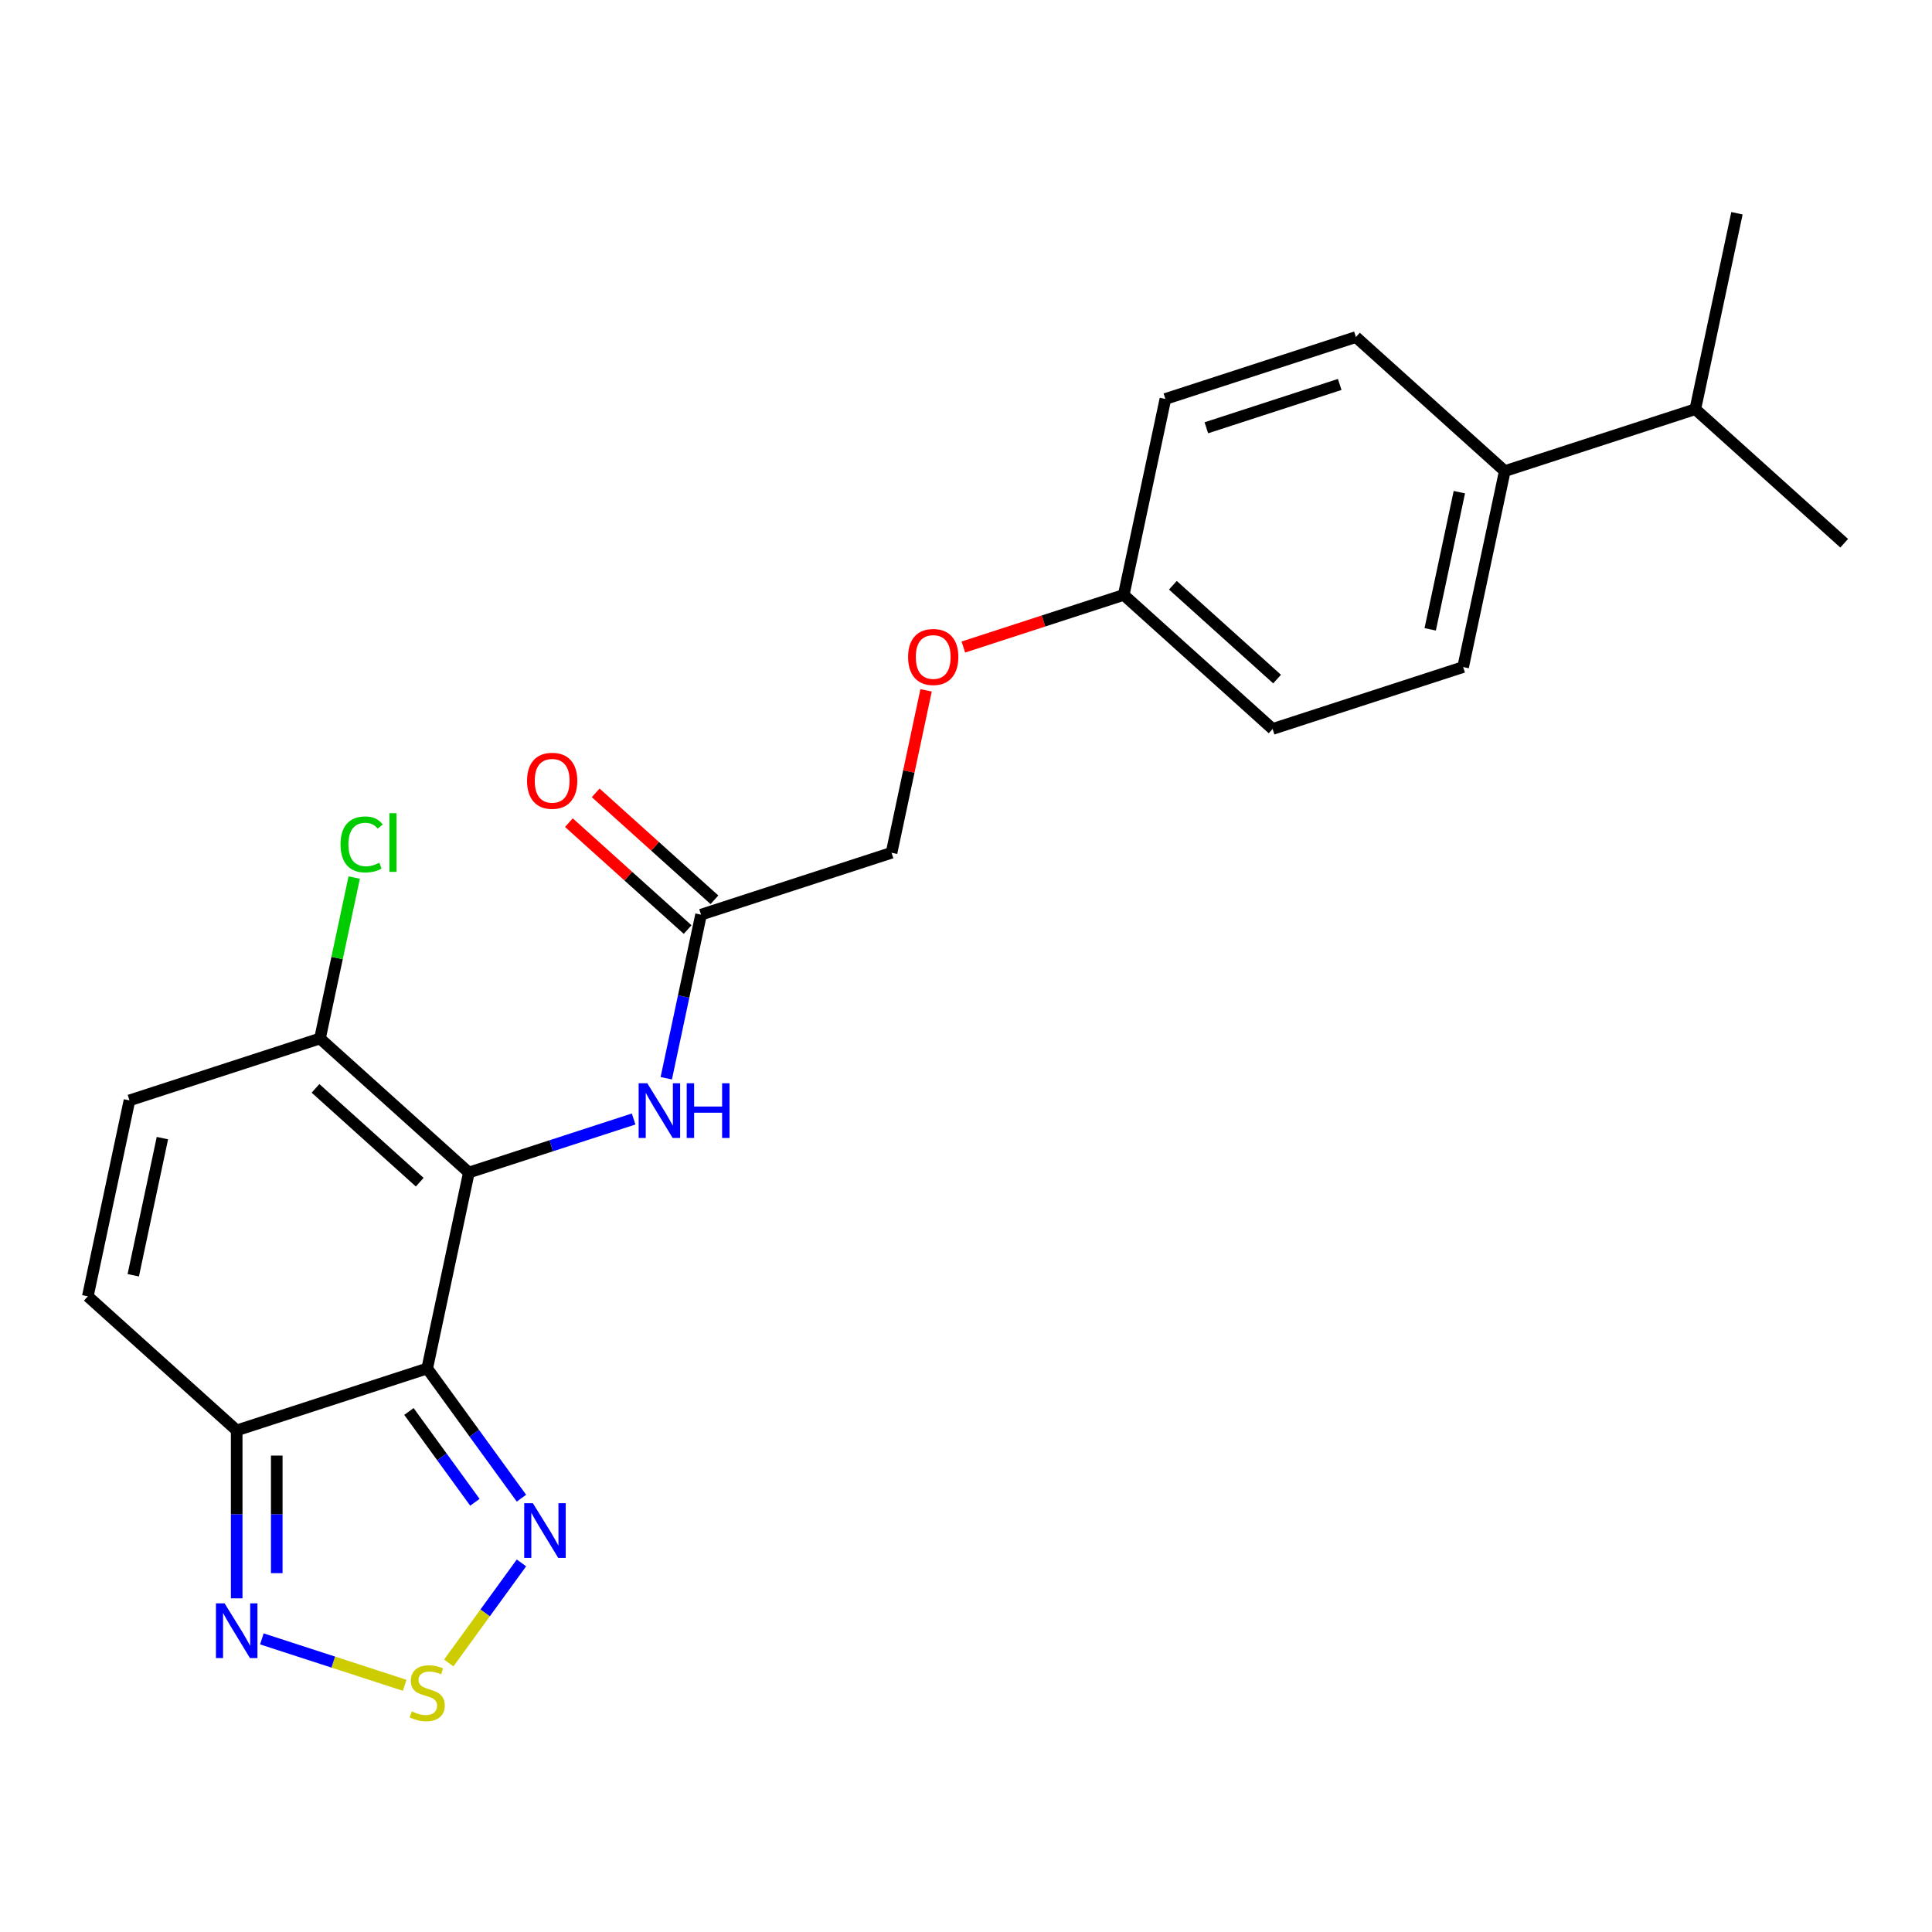 <?xml version='1.0' encoding='iso-8859-1'?>
<svg version='1.1' baseProfile='full'
              xmlns='http://www.w3.org/2000/svg'
                      xmlns:rdkit='http://www.rdkit.org/xml'
                      xmlns:xlink='http://www.w3.org/1999/xlink'
                  xml:space='preserve'
width='1000px' height='1000px' viewBox='0 0 1000 1000'>
<!-- END OF HEADER -->
<rect style='opacity:1.0;fill:#FFFFFF;stroke:none' width='1000' height='1000' x='0' y='0'> </rect>
<path class='bond-0' d='M 221.126,708.323 L 242.684,606.899' style='fill:none;fill-rule:evenodd;stroke:#000000;stroke-width:6px;stroke-linecap:butt;stroke-linejoin:miter;stroke-opacity:1' />
<path class='bond-1' d='M 221.126,708.323 L 122.511,740.365' style='fill:none;fill-rule:evenodd;stroke:#000000;stroke-width:6px;stroke-linecap:butt;stroke-linejoin:miter;stroke-opacity:1' />
<path class='bond-2' d='M 221.126,708.323 L 245.514,741.89' style='fill:none;fill-rule:evenodd;stroke:#000000;stroke-width:6px;stroke-linecap:butt;stroke-linejoin:miter;stroke-opacity:1' />
<path class='bond-2' d='M 245.514,741.89 L 269.902,775.457' style='fill:none;fill-rule:evenodd;stroke:#0000FF;stroke-width:6px;stroke-linecap:butt;stroke-linejoin:miter;stroke-opacity:1' />
<path class='bond-2' d='M 211.665,730.582 L 228.736,754.08' style='fill:none;fill-rule:evenodd;stroke:#000000;stroke-width:6px;stroke-linecap:butt;stroke-linejoin:miter;stroke-opacity:1' />
<path class='bond-2' d='M 228.736,754.08 L 245.808,777.577' style='fill:none;fill-rule:evenodd;stroke:#0000FF;stroke-width:6px;stroke-linecap:butt;stroke-linejoin:miter;stroke-opacity:1' />
<path class='bond-5' d='M 242.684,606.899 L 165.628,537.517' style='fill:none;fill-rule:evenodd;stroke:#000000;stroke-width:6px;stroke-linecap:butt;stroke-linejoin:miter;stroke-opacity:1' />
<path class='bond-5' d='M 217.249,611.903 L 163.31,563.336' style='fill:none;fill-rule:evenodd;stroke:#000000;stroke-width:6px;stroke-linecap:butt;stroke-linejoin:miter;stroke-opacity:1' />
<path class='bond-6' d='M 242.684,606.899 L 285.325,593.044' style='fill:none;fill-rule:evenodd;stroke:#000000;stroke-width:6px;stroke-linecap:butt;stroke-linejoin:miter;stroke-opacity:1' />
<path class='bond-6' d='M 285.325,593.044 L 327.967,579.189' style='fill:none;fill-rule:evenodd;stroke:#0000FF;stroke-width:6px;stroke-linecap:butt;stroke-linejoin:miter;stroke-opacity:1' />
<path class='bond-4' d='M 122.511,740.365 L 122.511,783.833' style='fill:none;fill-rule:evenodd;stroke:#000000;stroke-width:6px;stroke-linecap:butt;stroke-linejoin:miter;stroke-opacity:1' />
<path class='bond-4' d='M 122.511,783.833 L 122.511,827.302' style='fill:none;fill-rule:evenodd;stroke:#0000FF;stroke-width:6px;stroke-linecap:butt;stroke-linejoin:miter;stroke-opacity:1' />
<path class='bond-4' d='M 143.249,753.405 L 143.249,783.833' style='fill:none;fill-rule:evenodd;stroke:#000000;stroke-width:6px;stroke-linecap:butt;stroke-linejoin:miter;stroke-opacity:1' />
<path class='bond-4' d='M 143.249,783.833 L 143.249,814.262' style='fill:none;fill-rule:evenodd;stroke:#0000FF;stroke-width:6px;stroke-linecap:butt;stroke-linejoin:miter;stroke-opacity:1' />
<path class='bond-7' d='M 122.511,740.365 L 45.455,670.983' style='fill:none;fill-rule:evenodd;stroke:#000000;stroke-width:6px;stroke-linecap:butt;stroke-linejoin:miter;stroke-opacity:1' />
<path class='bond-3' d='M 269.902,808.962 L 251.091,834.853' style='fill:none;fill-rule:evenodd;stroke:#0000FF;stroke-width:6px;stroke-linecap:butt;stroke-linejoin:miter;stroke-opacity:1' />
<path class='bond-3' d='M 251.091,834.853 L 232.28,860.743' style='fill:none;fill-rule:evenodd;stroke:#CCCC00;stroke-width:6px;stroke-linecap:butt;stroke-linejoin:miter;stroke-opacity:1' />
<path class='bond-23' d='M 209.453,872.304 L 172.495,860.295' style='fill:none;fill-rule:evenodd;stroke:#CCCC00;stroke-width:6px;stroke-linecap:butt;stroke-linejoin:miter;stroke-opacity:1' />
<path class='bond-23' d='M 172.495,860.295 L 135.536,848.287' style='fill:none;fill-rule:evenodd;stroke:#0000FF;stroke-width:6px;stroke-linecap:butt;stroke-linejoin:miter;stroke-opacity:1' />
<path class='bond-14' d='M 165.628,537.517 L 174.48,495.871' style='fill:none;fill-rule:evenodd;stroke:#000000;stroke-width:6px;stroke-linecap:butt;stroke-linejoin:miter;stroke-opacity:1' />
<path class='bond-14' d='M 174.48,495.871 L 183.332,454.226' style='fill:none;fill-rule:evenodd;stroke:#00CC00;stroke-width:6px;stroke-linecap:butt;stroke-linejoin:miter;stroke-opacity:1' />
<path class='bond-24' d='M 165.628,537.517 L 67.013,569.559' style='fill:none;fill-rule:evenodd;stroke:#000000;stroke-width:6px;stroke-linecap:butt;stroke-linejoin:miter;stroke-opacity:1' />
<path class='bond-9' d='M 344.86,558.105 L 353.858,515.769' style='fill:none;fill-rule:evenodd;stroke:#0000FF;stroke-width:6px;stroke-linecap:butt;stroke-linejoin:miter;stroke-opacity:1' />
<path class='bond-9' d='M 353.858,515.769 L 362.857,473.433' style='fill:none;fill-rule:evenodd;stroke:#000000;stroke-width:6px;stroke-linecap:butt;stroke-linejoin:miter;stroke-opacity:1' />
<path class='bond-8' d='M 45.455,670.983 L 67.013,569.559' style='fill:none;fill-rule:evenodd;stroke:#000000;stroke-width:6px;stroke-linecap:butt;stroke-linejoin:miter;stroke-opacity:1' />
<path class='bond-8' d='M 68.973,660.081 L 84.064,589.084' style='fill:none;fill-rule:evenodd;stroke:#000000;stroke-width:6px;stroke-linecap:butt;stroke-linejoin:miter;stroke-opacity:1' />
<path class='bond-11' d='M 369.795,465.728 L 339.063,438.056' style='fill:none;fill-rule:evenodd;stroke:#000000;stroke-width:6px;stroke-linecap:butt;stroke-linejoin:miter;stroke-opacity:1' />
<path class='bond-11' d='M 339.063,438.056 L 308.331,410.385' style='fill:none;fill-rule:evenodd;stroke:#FF0000;stroke-width:6px;stroke-linecap:butt;stroke-linejoin:miter;stroke-opacity:1' />
<path class='bond-11' d='M 355.919,481.139 L 325.187,453.468' style='fill:none;fill-rule:evenodd;stroke:#000000;stroke-width:6px;stroke-linecap:butt;stroke-linejoin:miter;stroke-opacity:1' />
<path class='bond-11' d='M 325.187,453.468 L 294.455,425.796' style='fill:none;fill-rule:evenodd;stroke:#FF0000;stroke-width:6px;stroke-linecap:butt;stroke-linejoin:miter;stroke-opacity:1' />
<path class='bond-16' d='M 362.857,473.433 L 461.472,441.392' style='fill:none;fill-rule:evenodd;stroke:#000000;stroke-width:6px;stroke-linecap:butt;stroke-linejoin:miter;stroke-opacity:1' />
<path class='bond-10' d='M 778.874,243.842 L 757.316,345.266' style='fill:none;fill-rule:evenodd;stroke:#000000;stroke-width:6px;stroke-linecap:butt;stroke-linejoin:miter;stroke-opacity:1' />
<path class='bond-10' d='M 755.356,254.744 L 740.265,325.741' style='fill:none;fill-rule:evenodd;stroke:#000000;stroke-width:6px;stroke-linecap:butt;stroke-linejoin:miter;stroke-opacity:1' />
<path class='bond-18' d='M 778.874,243.842 L 877.489,211.8' style='fill:none;fill-rule:evenodd;stroke:#000000;stroke-width:6px;stroke-linecap:butt;stroke-linejoin:miter;stroke-opacity:1' />
<path class='bond-25' d='M 778.874,243.842 L 701.818,174.46' style='fill:none;fill-rule:evenodd;stroke:#000000;stroke-width:6px;stroke-linecap:butt;stroke-linejoin:miter;stroke-opacity:1' />
<path class='bond-12' d='M 701.818,174.46 L 603.203,206.502' style='fill:none;fill-rule:evenodd;stroke:#000000;stroke-width:6px;stroke-linecap:butt;stroke-linejoin:miter;stroke-opacity:1' />
<path class='bond-12' d='M 693.434,198.989 L 624.404,221.419' style='fill:none;fill-rule:evenodd;stroke:#000000;stroke-width:6px;stroke-linecap:butt;stroke-linejoin:miter;stroke-opacity:1' />
<path class='bond-13' d='M 757.316,345.266 L 658.701,377.308' style='fill:none;fill-rule:evenodd;stroke:#000000;stroke-width:6px;stroke-linecap:butt;stroke-linejoin:miter;stroke-opacity:1' />
<path class='bond-15' d='M 479.342,357.32 L 470.407,399.356' style='fill:none;fill-rule:evenodd;stroke:#FF0000;stroke-width:6px;stroke-linecap:butt;stroke-linejoin:miter;stroke-opacity:1' />
<path class='bond-15' d='M 470.407,399.356 L 461.472,441.392' style='fill:none;fill-rule:evenodd;stroke:#000000;stroke-width:6px;stroke-linecap:butt;stroke-linejoin:miter;stroke-opacity:1' />
<path class='bond-17' d='M 498.622,334.902 L 540.134,321.414' style='fill:none;fill-rule:evenodd;stroke:#FF0000;stroke-width:6px;stroke-linecap:butt;stroke-linejoin:miter;stroke-opacity:1' />
<path class='bond-17' d='M 540.134,321.414 L 581.645,307.926' style='fill:none;fill-rule:evenodd;stroke:#000000;stroke-width:6px;stroke-linecap:butt;stroke-linejoin:miter;stroke-opacity:1' />
<path class='bond-19' d='M 581.645,307.926 L 603.203,206.502' style='fill:none;fill-rule:evenodd;stroke:#000000;stroke-width:6px;stroke-linecap:butt;stroke-linejoin:miter;stroke-opacity:1' />
<path class='bond-20' d='M 581.645,307.926 L 658.701,377.308' style='fill:none;fill-rule:evenodd;stroke:#000000;stroke-width:6px;stroke-linecap:butt;stroke-linejoin:miter;stroke-opacity:1' />
<path class='bond-20' d='M 607.08,302.922 L 661.019,351.489' style='fill:none;fill-rule:evenodd;stroke:#000000;stroke-width:6px;stroke-linecap:butt;stroke-linejoin:miter;stroke-opacity:1' />
<path class='bond-21' d='M 877.489,211.8 L 954.545,281.182' style='fill:none;fill-rule:evenodd;stroke:#000000;stroke-width:6px;stroke-linecap:butt;stroke-linejoin:miter;stroke-opacity:1' />
<path class='bond-22' d='M 877.489,211.8 L 899.047,110.376' style='fill:none;fill-rule:evenodd;stroke:#000000;stroke-width:6px;stroke-linecap:butt;stroke-linejoin:miter;stroke-opacity:1' />
<path  class='atom-3' d='M 275.813 778.05
L 285.093 793.05
Q 286.013 794.53, 287.493 797.21
Q 288.973 799.89, 289.053 800.05
L 289.053 778.05
L 292.813 778.05
L 292.813 806.37
L 288.933 806.37
L 278.973 789.97
Q 277.813 788.05, 276.573 785.85
Q 275.373 783.65, 275.013 782.97
L 275.013 806.37
L 271.333 806.37
L 271.333 778.05
L 275.813 778.05
' fill='#0000FF'/>
<path  class='atom-4' d='M 213.126 885.816
Q 213.446 885.936, 214.766 886.496
Q 216.086 887.056, 217.526 887.416
Q 219.006 887.736, 220.446 887.736
Q 223.126 887.736, 224.686 886.456
Q 226.246 885.136, 226.246 882.856
Q 226.246 881.296, 225.446 880.336
Q 224.686 879.376, 223.486 878.856
Q 222.286 878.336, 220.286 877.736
Q 217.766 876.976, 216.246 876.256
Q 214.766 875.536, 213.686 874.016
Q 212.646 872.496, 212.646 869.936
Q 212.646 866.376, 215.046 864.176
Q 217.486 861.976, 222.286 861.976
Q 225.566 861.976, 229.286 863.536
L 228.366 866.616
Q 224.966 865.216, 222.406 865.216
Q 219.646 865.216, 218.126 866.376
Q 216.606 867.496, 216.646 869.456
Q 216.646 870.976, 217.406 871.896
Q 218.206 872.816, 219.326 873.336
Q 220.486 873.856, 222.406 874.456
Q 224.966 875.256, 226.486 876.056
Q 228.006 876.856, 229.086 878.496
Q 230.206 880.096, 230.206 882.856
Q 230.206 886.776, 227.566 888.896
Q 224.966 890.976, 220.606 890.976
Q 218.086 890.976, 216.166 890.416
Q 214.286 889.896, 212.046 888.976
L 213.126 885.816
' fill='#CCCC00'/>
<path  class='atom-5' d='M 116.251 829.894
L 125.531 844.894
Q 126.451 846.374, 127.931 849.054
Q 129.411 851.734, 129.491 851.894
L 129.491 829.894
L 133.251 829.894
L 133.251 858.214
L 129.371 858.214
L 119.411 841.814
Q 118.251 839.894, 117.011 837.694
Q 115.811 835.494, 115.451 834.814
L 115.451 858.214
L 111.771 858.214
L 111.771 829.894
L 116.251 829.894
' fill='#0000FF'/>
<path  class='atom-7' d='M 335.039 560.697
L 344.319 575.697
Q 345.239 577.177, 346.719 579.857
Q 348.199 582.537, 348.279 582.697
L 348.279 560.697
L 352.039 560.697
L 352.039 589.017
L 348.159 589.017
L 338.199 572.617
Q 337.039 570.697, 335.799 568.497
Q 334.599 566.297, 334.239 565.617
L 334.239 589.017
L 330.559 589.017
L 330.559 560.697
L 335.039 560.697
' fill='#0000FF'/>
<path  class='atom-7' d='M 355.439 560.697
L 359.279 560.697
L 359.279 572.737
L 373.759 572.737
L 373.759 560.697
L 377.599 560.697
L 377.599 589.017
L 373.759 589.017
L 373.759 575.937
L 359.279 575.937
L 359.279 589.017
L 355.439 589.017
L 355.439 560.697
' fill='#0000FF'/>
<path  class='atom-12' d='M 272.801 404.131
Q 272.801 397.331, 276.161 393.531
Q 279.521 389.731, 285.801 389.731
Q 292.081 389.731, 295.441 393.531
Q 298.801 397.331, 298.801 404.131
Q 298.801 411.011, 295.401 414.931
Q 292.001 418.811, 285.801 418.811
Q 279.561 418.811, 276.161 414.931
Q 272.801 411.051, 272.801 404.131
M 285.801 415.611
Q 290.121 415.611, 292.441 412.731
Q 294.801 409.811, 294.801 404.131
Q 294.801 398.571, 292.441 395.771
Q 290.121 392.931, 285.801 392.931
Q 281.481 392.931, 279.121 395.731
Q 276.801 398.531, 276.801 404.131
Q 276.801 409.851, 279.121 412.731
Q 281.481 415.611, 285.801 415.611
' fill='#FF0000'/>
<path  class='atom-15' d='M 176.266 437.073
Q 176.266 430.033, 179.546 426.353
Q 182.866 422.633, 189.146 422.633
Q 194.986 422.633, 198.106 426.753
L 195.466 428.913
Q 193.186 425.913, 189.146 425.913
Q 184.866 425.913, 182.586 428.793
Q 180.346 431.633, 180.346 437.073
Q 180.346 442.673, 182.666 445.553
Q 185.026 448.433, 189.586 448.433
Q 192.706 448.433, 196.346 446.553
L 197.466 449.553
Q 195.986 450.513, 193.746 451.073
Q 191.506 451.633, 189.026 451.633
Q 182.866 451.633, 179.546 447.873
Q 176.266 444.113, 176.266 437.073
' fill='#00CC00'/>
<path  class='atom-15' d='M 201.546 420.913
L 205.226 420.913
L 205.226 451.273
L 201.546 451.273
L 201.546 420.913
' fill='#00CC00'/>
<path  class='atom-16' d='M 470.03 340.048
Q 470.03 333.248, 473.39 329.448
Q 476.75 325.648, 483.03 325.648
Q 489.31 325.648, 492.67 329.448
Q 496.03 333.248, 496.03 340.048
Q 496.03 346.928, 492.63 350.848
Q 489.23 354.728, 483.03 354.728
Q 476.79 354.728, 473.39 350.848
Q 470.03 346.968, 470.03 340.048
M 483.03 351.528
Q 487.35 351.528, 489.67 348.648
Q 492.03 345.728, 492.03 340.048
Q 492.03 334.488, 489.67 331.688
Q 487.35 328.848, 483.03 328.848
Q 478.71 328.848, 476.35 331.648
Q 474.03 334.448, 474.03 340.048
Q 474.03 345.768, 476.35 348.648
Q 478.71 351.528, 483.03 351.528
' fill='#FF0000'/>
</svg>

